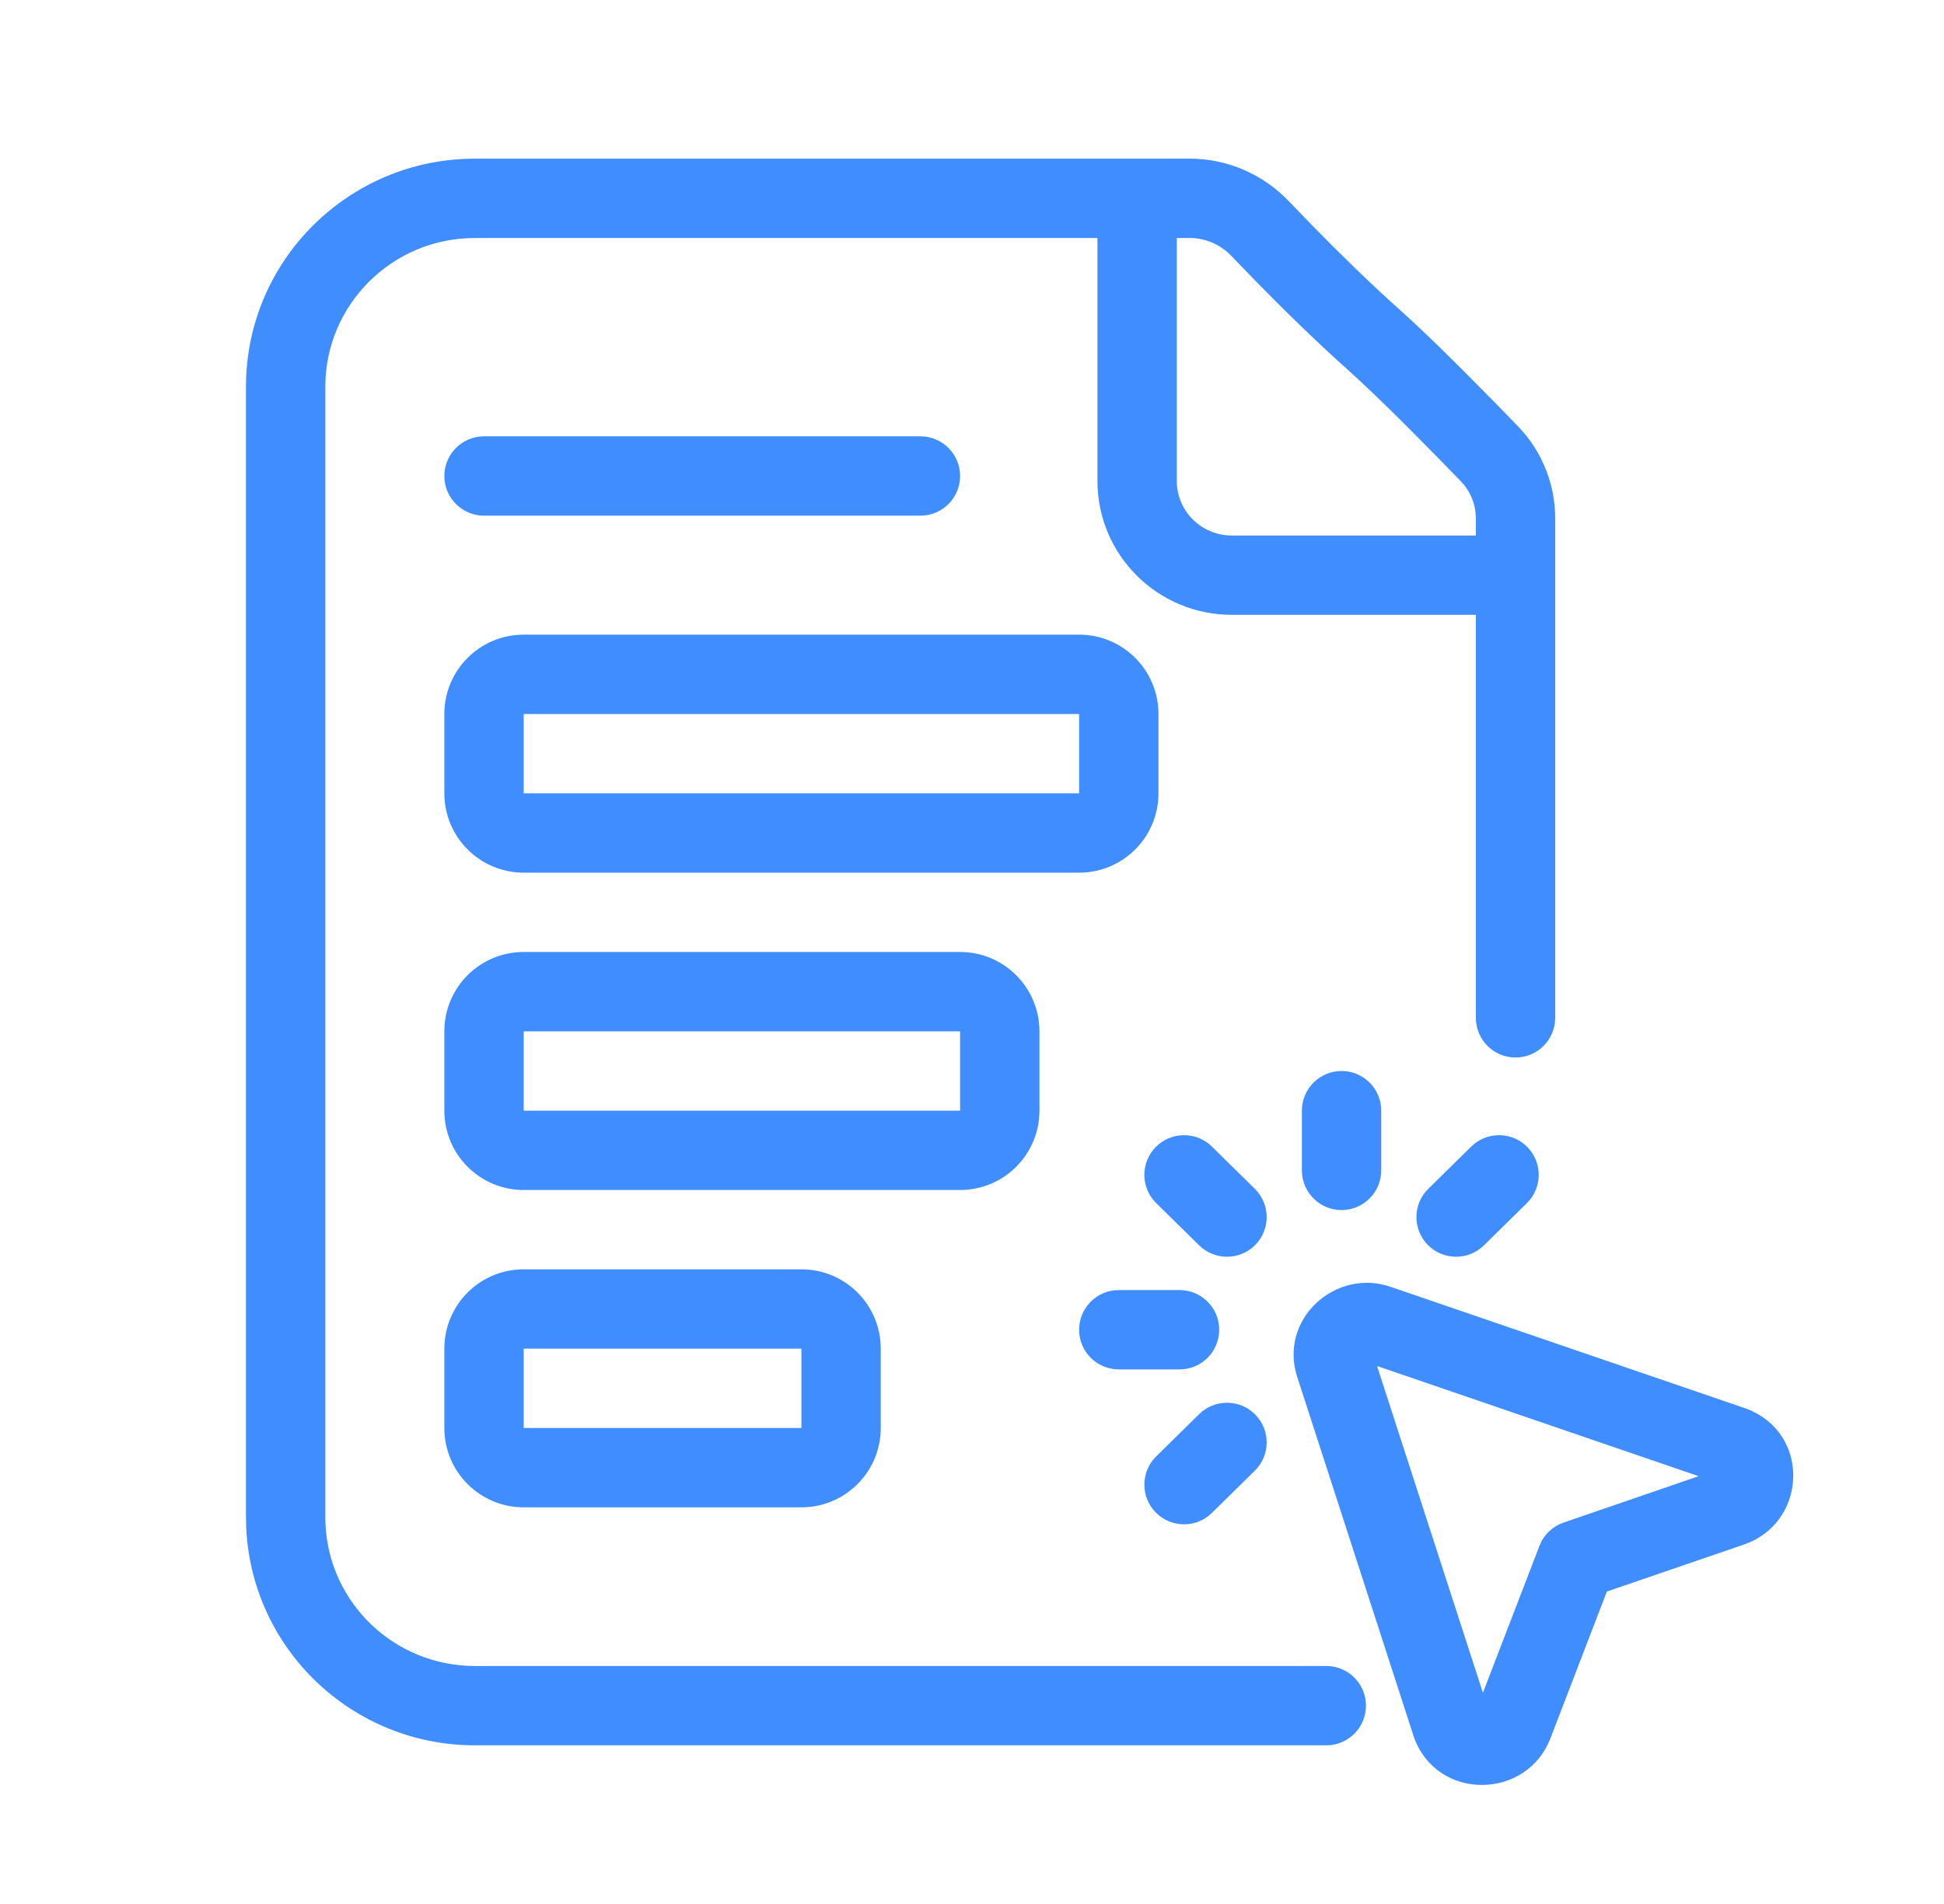 <svg width="49" height="48" viewBox="0 0 49 48" fill="none" xmlns="http://www.w3.org/2000/svg">
<path fill-rule="evenodd" clip-rule="evenodd" d="M32.712 34.757C32.193 33.271 33.672 31.938 35.082 32.452L44.003 35.508L44.043 35.523C45.602 36.132 45.55 38.254 44.104 38.881L43.961 38.937L40.502 40.123L39.08 43.823C38.485 45.37 36.245 45.414 35.647 43.818C35.642 43.804 35.637 43.791 35.633 43.776L32.712 34.757ZM37.378 42.675L38.803 38.971L38.848 38.87C38.966 38.643 39.167 38.468 39.412 38.384L42.815 37.215L34.71 34.438L37.378 42.675Z" fill="#3F8DFF"/>
<path fill-rule="evenodd" clip-rule="evenodd" d="M29.992 4C30.945 4 31.843 4.399 32.489 5.076L33.072 5.68C33.715 6.336 34.516 7.127 35.289 7.816L35.633 8.13C36.477 8.916 37.582 10.044 38.263 10.747L38.373 10.867C38.909 11.478 39.2 12.261 39.2 13.07V25.66C39.2 26.212 38.752 26.66 38.2 26.66C37.648 26.66 37.2 26.212 37.2 25.66V15.5H31.047C29.181 15.5 27.662 13.993 27.662 12.125V6H11.97C9.884 6 8.2 7.683 8.2 9.75V38.25L8.205 38.442C8.305 40.421 9.949 42 11.97 42H33.43L33.532 42.005C34.036 42.056 34.43 42.482 34.43 43C34.43 43.518 34.036 43.944 33.532 43.995L33.43 44H11.97C8.886 44 6.362 41.587 6.208 38.546L6.2 38.25V9.75C6.2 6.571 8.787 4 11.97 4H29.992ZM29.662 12.125C29.662 12.881 30.278 13.5 31.047 13.5H37.2V13.07C37.2 12.763 37.097 12.469 36.911 12.234L36.826 12.138C36.137 11.426 35.07 10.339 34.278 9.602L33.958 9.309C33.139 8.579 32.303 7.754 31.64 7.076L31.042 6.457C30.762 6.164 30.382 6 29.992 6H29.662V12.125Z" fill="#3F8DFF"/>
<path d="M30.226 35.65C30.62 35.264 31.253 35.269 31.64 35.662C32.028 36.056 32.022 36.689 31.629 37.076L30.546 38.142C30.152 38.529 29.519 38.524 29.132 38.13C28.744 37.736 28.75 37.103 29.143 36.716L30.226 35.65Z" fill="#3F8DFF"/>
<path fill-rule="evenodd" clip-rule="evenodd" d="M20.2 32C21.305 32 22.2 32.895 22.2 34V36C22.2 37.105 21.305 38 20.2 38H13.2C12.095 38 11.2 37.105 11.2 36V34C11.2 32.895 12.095 32 13.2 32H20.2ZM13.2 36H20.2V34H13.2V36Z" fill="#3F8DFF"/>
<path d="M29.731 32.523C30.284 32.523 30.731 32.971 30.731 33.523C30.731 34.076 30.283 34.523 29.731 34.523H28.2C27.648 34.523 27.2 34.076 27.2 33.523C27.2 32.971 27.648 32.523 28.2 32.523H29.731Z" fill="#3F8DFF"/>
<path d="M29.132 28.917C29.495 28.548 30.074 28.52 30.47 28.837L30.546 28.905L31.629 29.97C32.022 30.357 32.028 30.991 31.64 31.385C31.253 31.778 30.62 31.783 30.226 31.396L29.143 30.331L29.074 30.256C28.75 29.866 28.768 29.286 29.132 28.917Z" fill="#3F8DFF"/>
<path d="M37.084 28.905C37.477 28.518 38.111 28.523 38.498 28.917C38.885 29.311 38.88 29.944 38.486 30.331L37.403 31.396C37.009 31.783 36.376 31.778 35.989 31.385C35.602 30.991 35.607 30.357 36.001 29.97L37.084 28.905Z" fill="#3F8DFF"/>
<path d="M33.815 27C34.367 27 34.815 27.448 34.815 28V29.506C34.815 30.058 34.367 30.506 33.815 30.506C33.263 30.506 32.815 30.058 32.815 29.506V28C32.815 27.448 33.263 27 33.815 27Z" fill="#3F8DFF"/>
<path fill-rule="evenodd" clip-rule="evenodd" d="M24.2 24C25.305 24 26.2 24.895 26.2 26V28C26.2 29.105 25.305 30 24.2 30H13.2C12.095 30 11.2 29.105 11.2 28V26C11.2 24.895 12.095 24 13.2 24H24.2ZM13.2 28H24.2V26H13.2V28Z" fill="#3F8DFF"/>
<path fill-rule="evenodd" clip-rule="evenodd" d="M27.2 16C28.305 16 29.2 16.895 29.2 18V20C29.2 21.105 28.305 22 27.2 22H13.2C12.095 22 11.2 21.105 11.2 20V18C11.2 16.895 12.095 16 13.2 16H27.2ZM13.2 20H27.2V18H13.2V20Z" fill="#3F8DFF"/>
<path d="M23.2 11C23.752 11 24.2 11.448 24.2 12C24.2 12.552 23.752 13 23.2 13H12.2C11.648 13 11.2 12.552 11.2 12C11.2 11.448 11.648 11 12.2 11H23.2Z" fill="#3F8DFF"/>
</svg>
